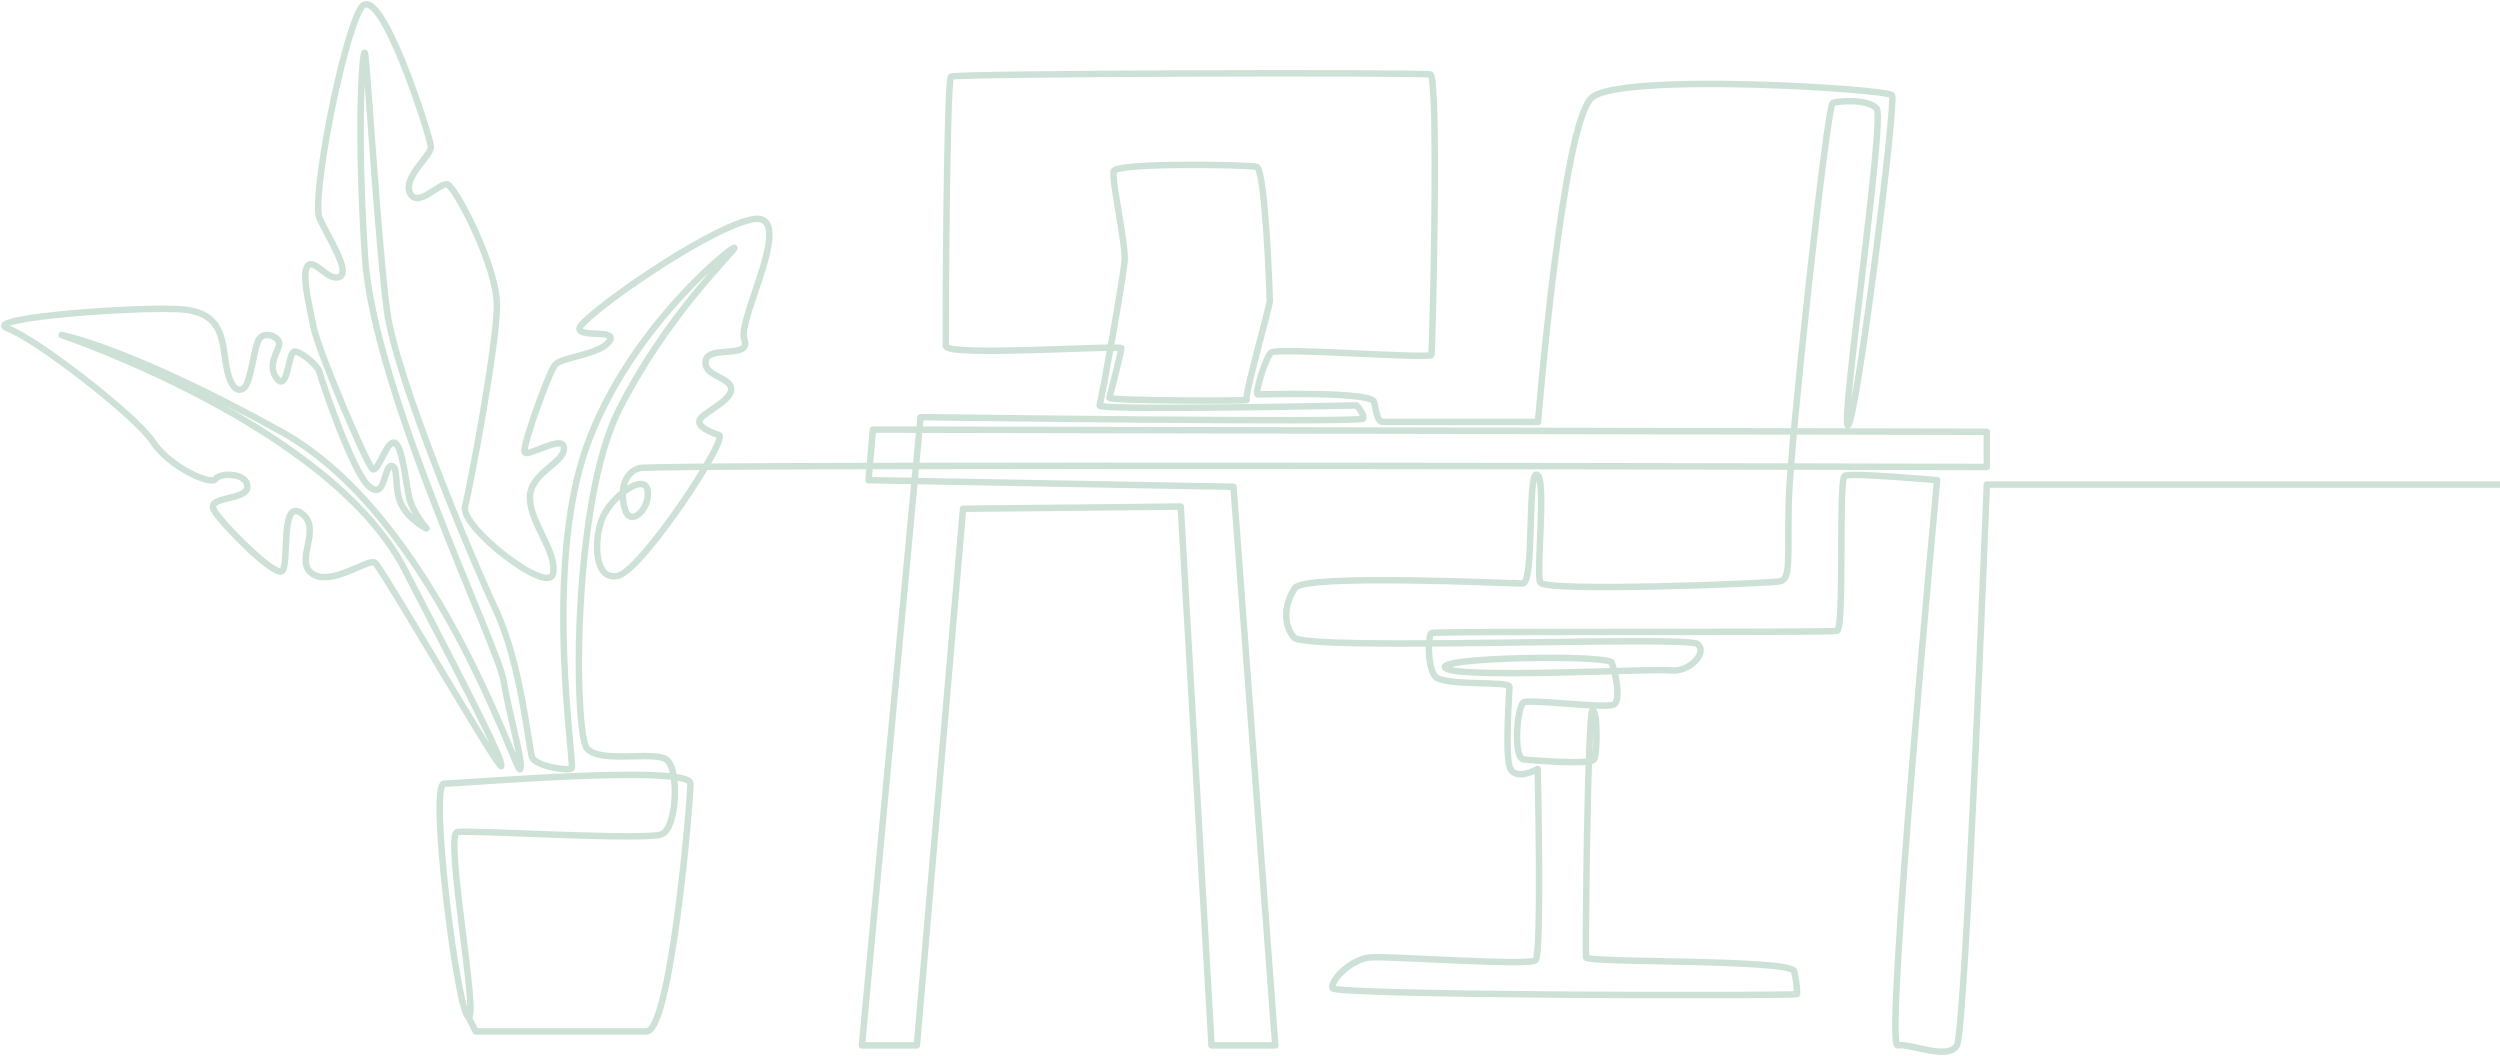 <svg width="580" height="245" viewBox="0 0 580 245" fill="none" xmlns="http://www.w3.org/2000/svg">
<path d="M108.656 235.886C106.105 234.866 99.474 181.806 103.044 181.806C106.615 181.806 160.177 177.214 160.177 181.806C160.177 186.398 155.586 239.457 149.974 239.287H110.35L108.656 235.886ZM108.656 235.886C111.206 236.906 103.044 193.54 106.105 193.03C109.166 192.52 149.974 195.071 153.545 193.54C157.116 192.01 157.626 178.235 154.565 176.194C151.505 174.153 139.262 177.214 136.201 173.643C133.141 170.072 132.631 116.757 143.598 95.074C154.565 73.391 169.358 59.361 170.379 57.575C171.399 55.79 145.893 75.687 135.946 104.002C125.999 132.318 133.396 177.469 132.631 178.235C131.865 179 124.214 177.725 123.449 175.684C122.684 173.643 120.898 154.001 115.032 141.501C109.166 129.002 91.822 87.421 89.782 72.116C87.741 56.81 85.191 14.72 84.68 12.424C84.17 10.128 82.64 28.495 84.68 59.616C86.721 90.738 115.542 149.919 116.817 157.827C118.093 165.735 121.663 177.725 120.643 178.49C119.623 179.255 100.749 119.818 65.296 100.176C29.844 80.534 14.286 77.728 14.286 77.728C14.286 77.728 76.519 98.645 93.862 132.063C111.206 165.48 116.562 176.194 116.307 177.725C116.052 179.255 88.506 131.553 86.976 130.532C85.446 129.512 76.774 136.144 72.438 133.083C68.102 130.022 74.989 122.624 69.887 119.053C64.786 115.482 67.337 131.808 65.296 132.573C63.256 133.338 52.034 122.114 49.738 118.543C47.443 114.972 57.39 116.247 57.39 112.931C57.39 109.615 51.013 109.615 49.993 111.145C48.973 112.676 39.281 108.339 35.455 102.472C31.629 96.605 8.674 78.748 1.788 76.197C-5.098 73.646 35.2 70.84 43.107 71.861C51.013 72.881 51.523 77.983 52.289 83.595C53.054 89.207 54.839 91.484 56.625 89.963C58.41 88.442 58.92 79.513 60.45 78.238C61.981 76.963 64.786 78.238 64.786 79.769C64.786 81.299 61.726 84.756 64.276 87.874C66.827 90.993 66.827 81.554 68.357 81.554C69.887 81.554 73.828 84.871 74.153 86.401C74.478 87.932 81.875 109.87 85.701 112.931C89.527 115.992 89.016 108.084 90.802 108.084C92.587 108.084 91.312 113.441 93.097 117.012C94.883 120.584 98.964 122.624 98.964 122.624C98.964 122.624 95.648 118.798 94.883 115.227C94.118 111.655 93.352 103.492 91.567 102.727C89.782 101.962 87.741 109.615 86.466 108.849C85.191 108.084 73.713 81.044 72.693 75.687C71.673 70.33 69.887 63.443 71.418 61.657C72.948 59.871 76.264 65.483 78.814 64.208C81.365 62.932 76.124 55.025 74.153 50.688C72.183 46.351 79.324 9.363 83.66 1.965C87.996 -5.433 99.984 32.066 99.984 34.107C99.984 36.148 93.352 41.249 95.138 44.821C96.923 48.392 102.024 42.27 103.81 42.78C105.595 43.29 115.287 61.657 115.287 70.84C115.287 80.024 109.085 112.799 107.89 117.522C106.696 122.246 127.275 138.185 128.295 133.083C129.315 127.981 122.939 121.349 122.939 115.482C122.939 109.615 130.845 107.574 130.845 104.002C130.845 100.431 121.918 106.553 121.663 104.768C121.408 102.982 127.275 86.401 128.805 84.615C130.335 82.83 139.007 82.32 141.303 79.258C143.598 76.197 134.416 78.493 134.416 76.197C134.416 73.901 162.982 53.494 174.204 50.943C185.427 48.392 170.889 74.156 172.674 78.748C174.46 83.34 164.512 80.024 163.747 83.595C162.982 87.166 169.103 87.403 169.613 89.963C170.124 92.523 164.512 95.074 162.727 96.86C160.942 98.645 164.512 100.176 166.808 100.941C169.103 101.707 148.954 132.318 143.343 133.593C137.732 134.869 137.732 125.061 139.772 120.144C141.813 115.227 149.464 109.615 150.229 113.696C150.995 117.778 146.467 122.231 145.128 118.543C143.79 114.855 144.363 109.615 148.444 108.594C152.525 107.574 460.942 108.339 460.942 108.339V100.176L202.515 99.666L201.495 111.4L286.173 112.931L295.865 242.518H281.072L273.931 117.522L223.43 118.033L212.718 242.518H199.965L213.568 96.775C213.568 96.775 315.929 98.135 316.27 97.115C316.61 96.095 314.739 94.054 314.739 94.054C314.739 94.054 254.603 95.329 255.085 94.054C255.567 92.778 260.668 64.208 260.923 60.382C261.178 56.555 257.862 41.76 258.372 39.719C258.882 37.678 289.489 38.188 291.529 38.699C293.57 39.209 294.59 68.544 294.59 69.82C294.59 71.095 288.469 92.523 289.234 92.778C289.999 93.034 257.097 93.033 257.352 92.268C257.607 91.503 260.158 81.554 260.158 80.789C260.158 80.024 219.49 82.83 219.42 80.279C219.349 77.728 219.604 18.546 220.624 17.781C221.645 17.015 329.787 16.76 331.828 17.271C333.868 17.781 332.338 81.299 332.083 82.32C331.828 83.34 296.12 80.534 294.845 81.809C293.57 83.085 291.019 91.503 291.784 91.503C292.55 91.503 318.31 90.738 318.82 93.288C319.33 95.84 319.585 97.88 320.861 97.88C322.136 97.88 356.823 97.88 356.823 97.88C356.823 97.88 362.434 28.495 369.321 22.628C376.207 16.76 437.93 20.587 438.951 22.117C439.971 23.648 430.789 97.183 428.748 98.645C426.707 100.109 437.42 27.474 435.38 25.178C433.339 22.883 426.453 23.393 425.178 23.903C423.902 24.413 415.23 103.492 414.975 116.757C414.72 130.022 415.486 134.359 412.935 134.869C410.384 135.379 358.353 137.42 357.333 135.124C356.313 132.828 358.864 110.89 356.568 110.125C354.273 109.359 356.058 135.379 353.252 135.379C350.447 135.379 302.752 133.083 300.456 136.399C298.161 139.716 297.396 144.562 300.201 147.879C303.007 151.195 391.255 147.368 393.806 149.409C396.357 151.45 391.766 156.042 387.685 155.531C383.604 155.021 338.714 157.572 335.399 155.021C332.083 152.47 373.128 151.799 373.912 153.746C374.696 155.693 376.207 162.419 374.422 163.439C372.636 164.46 355.038 162.164 353.507 162.929C351.977 163.694 350.957 175.939 353.507 176.194C356.058 176.449 369.066 177.469 369.831 176.194C370.596 174.919 370.681 164.8 369.491 164.8C368.301 164.8 367.79 220.75 367.96 222.111C368.131 223.471 415.571 222.451 416.251 225.342C416.931 228.233 416.931 230.104 416.931 230.614C416.931 231.124 309.638 230.954 309.128 229.253C308.618 227.553 313.379 222.451 317.97 222.111C322.561 221.771 354.698 224.152 356.228 222.791C357.758 221.431 356.738 178.405 356.738 178.405C356.738 178.405 351.212 181.551 350.192 177.725C349.171 173.898 350.192 160.888 350.192 159.358C350.192 157.827 334.633 159.358 332.848 156.807C331.063 154.256 331.318 147.368 332.083 146.858C332.848 146.348 424.412 146.858 426.198 146.348C427.983 145.838 426.453 111.145 427.983 110.38C429.513 109.615 449.408 111.4 449.408 111.4C449.408 111.4 437.165 243.029 440.226 242.518C443.286 242.008 451.958 246.093 453.999 242.52C456.039 238.947 460.942 112.421 460.942 112.421H580" stroke="#CDE1D7" stroke-width="1.5" stroke-miterlimit="10" stroke-linecap="round" stroke-linejoin="round"/>
</svg>
